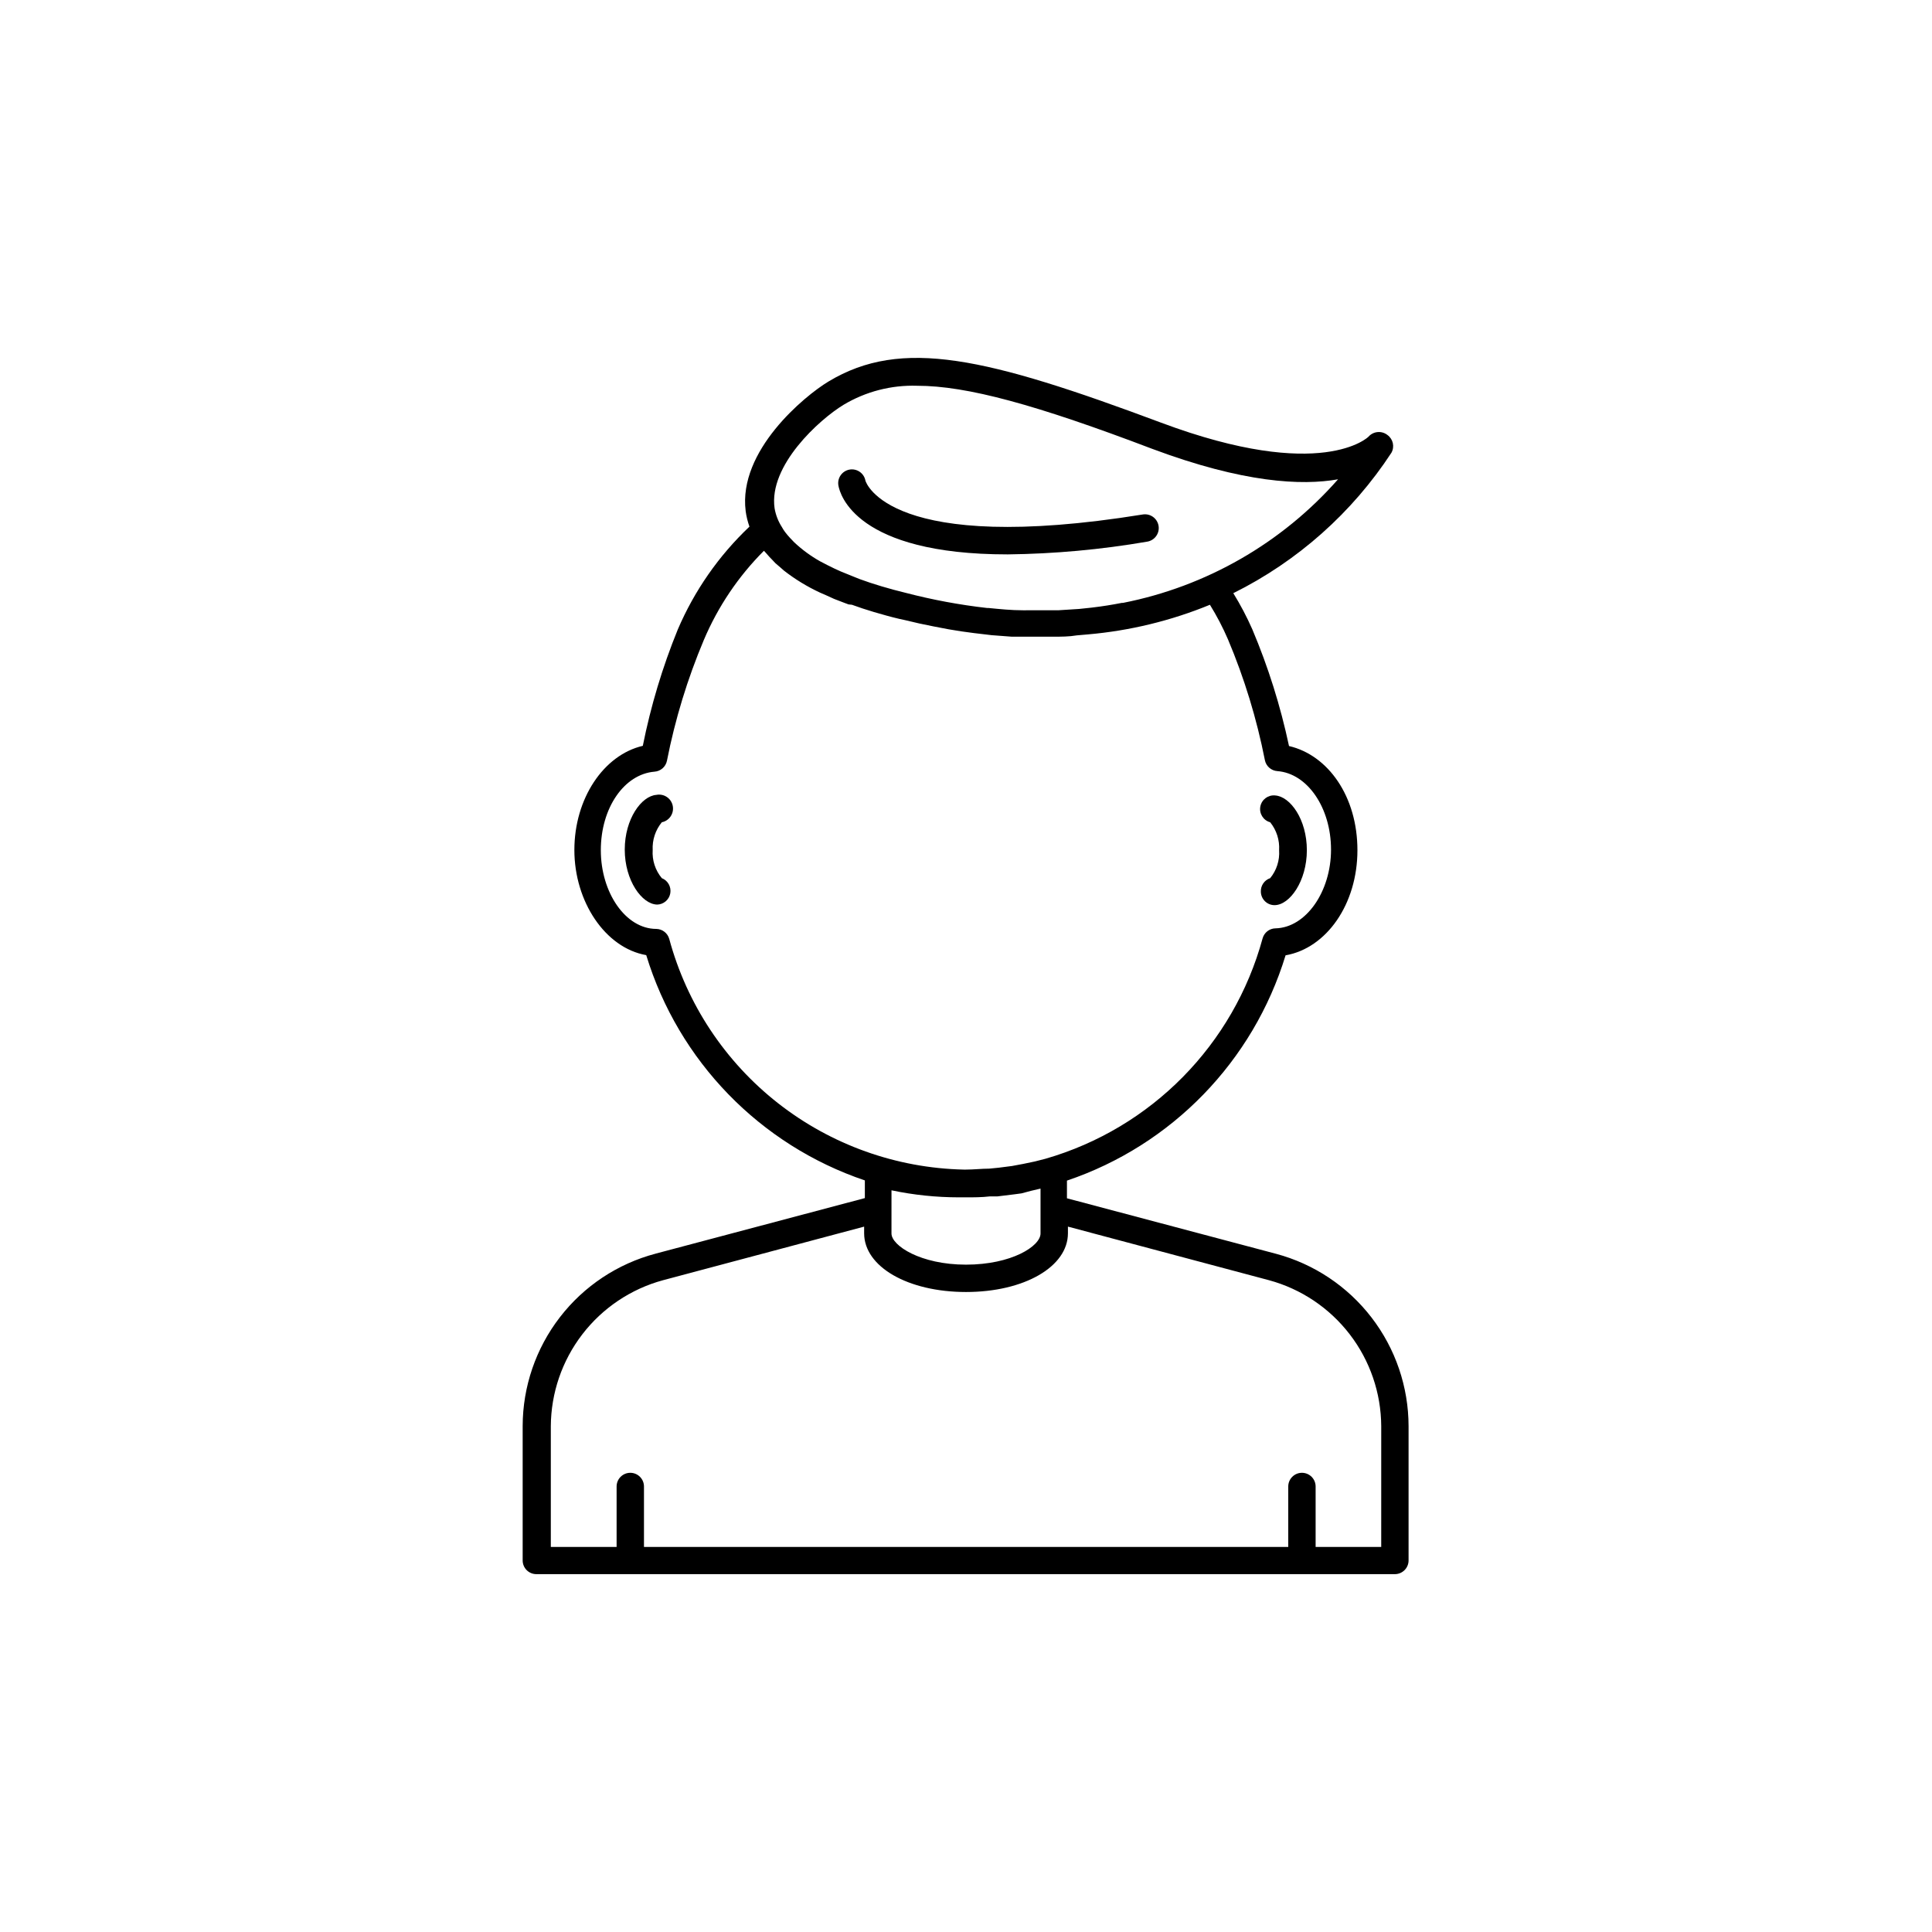 <?xml version="1.0" encoding="UTF-8"?>
<!-- The Best Svg Icon site in the world: iconSvg.co, Visit us! https://iconsvg.co -->
<svg fill="#000000" width="800px" height="800px" version="1.1" viewBox="144 144 512 512" xmlns="http://www.w3.org/2000/svg">
 <g>
  <path d="m482.17 476.27-55.418-14.711v-4.684c27.805-9.402 49.371-31.629 57.938-59.703 10.883-1.914 19.043-13.602 19.043-27.859 0-14.258-7.758-25.191-18.137-27.609h0.004c-2.254-10.598-5.508-20.953-9.727-30.934-1.457-3.305-3.141-6.5-5.035-9.57 17.031-8.465 31.5-21.316 41.914-37.234 0.883-1.605 0.426-3.613-1.059-4.684-1.531-1.211-3.742-1.012-5.035 0.453 0 0-12.242 12.242-54.965-3.727-46.25-17.281-68.719-22.621-88.168-10.883-6.348 3.828-23.93 18.34-21.914 34.309h-0.004c0.191 1.406 0.527 2.793 1.008 4.129-8.129 7.691-14.59 16.969-18.992 27.258-4.059 9.961-7.164 20.285-9.27 30.832-10.379 2.418-18.137 13.957-18.137 27.609s8.16 25.945 19.043 27.859c8.566 28.074 30.133 50.301 57.938 59.703v4.684l-55.418 14.711v0.004c-10.094 2.664-19.023 8.59-25.398 16.852-6.379 8.266-9.848 18.402-9.867 28.844v35.621-0.004c0 2.004 1.621 3.629 3.625 3.629h227.52c2.004 0 3.629-1.625 3.629-3.629v-35.566c-0.012-10.422-3.457-20.543-9.809-28.805-6.348-8.262-15.242-14.199-25.309-16.895zm-114.61-225c5.883-3.512 12.648-5.262 19.496-5.039 13.199 0 31.59 5.039 62.32 16.727 24.133 9.02 39.598 9.773 49.223 8.062-14.871 16.891-34.898 28.402-56.98 32.746h-0.301c-2.57 0.504-5.039 0.906-8.012 1.258l-3.324 0.352-5.543 0.352h-7.106l-2.215 0.004c-3.023 0-6.047-0.301-9.117-0.605h-0.352l-0.004 0.004c-7.309-0.828-14.547-2.176-21.664-4.031-2.066-0.504-4.18-1.059-6.348-1.715-2.066-0.605-3.981-1.258-5.793-1.914l-1.008-0.402-3.981-1.613-1.664-0.754c-1.359-0.656-2.672-1.309-3.879-1.965-2.481-1.395-4.781-3.086-6.852-5.039l-1.109-1.16h0.004c-0.465-0.496-0.902-1.02-1.312-1.559-0.301-0.402-0.555-0.805-0.805-1.258v-0.004c-0.992-1.527-1.66-3.242-1.965-5.039-1.613-11.336 11.891-23.527 18.289-27.406zm-46.199 141.57c-0.426-1.551-1.82-2.637-3.426-2.668-8.113 0-14.711-9.574-14.711-20.859s6.246-20.152 14.207-20.809c1.641-0.105 3.008-1.305 3.324-2.922 2.156-10.969 5.43-21.688 9.773-31.992 3.738-8.824 9.145-16.848 15.922-23.629l0.555 0.605c0.555 0.656 1.109 1.258 1.715 1.863l0.754 0.805 1.41 1.211 0.855 0.754v0.004c2.957 2.305 6.168 4.266 9.57 5.844l1.512 0.656 2.215 1.008 2.621 1.008 1.211 0.453 0.906 0.098c1.812 0.656 3.727 1.309 5.793 1.914s4.535 1.309 6.699 1.812l1.613 0.352c2.551 0.637 5.07 1.191 7.559 1.664l3.93 0.754c2.285 0.402 4.535 0.738 6.75 1.008l4.684 0.555 5.34 0.402h10.934c2.117 0 4.231 0 6.297-0.352l2.871-0.25h0.004c11.133-0.961 22.059-3.613 32.395-7.859 1.816 2.938 3.418 6 4.785 9.172 4.344 10.301 7.617 21.02 9.777 31.992 0.316 1.613 1.68 2.812 3.324 2.922 7.961 0.605 14.207 9.723 14.207 20.809 0 11.082-6.602 20.656-14.711 20.859v-0.004c-1.609 0.031-3.004 1.117-3.426 2.668-7.68 28.168-29.484 50.297-57.535 58.395l-2.769 0.707-3.125 0.656-2.973 0.555-3.527 0.453-2.519 0.25c-2.016 0-4.082 0.25-6.144 0.25h-0.605c-17.863-0.395-35.121-6.559-49.188-17.574-14.066-11.016-24.188-26.289-28.852-43.539zm98.391 66.152v11.891c0 3.375-7.707 8.262-19.75 8.262-12.043 0-19.75-5.039-19.75-8.262l0.004-11.438c5.863 1.234 11.84 1.859 17.836 1.863h1.914c2.066 0 4.18 0 6.297-0.25h2.016l4.535-0.555 1.863-0.25c1.68-0.473 3.359-0.895 5.035-1.262zm90.285 94.965h-17.383v-16.02c0-2.004-1.625-3.629-3.625-3.629-2.004 0-3.629 1.625-3.629 3.629v16.02h-170.74v-16.02c0-2.004-1.625-3.629-3.625-3.629-2.004 0-3.629 1.625-3.629 3.629v16.02h-17.434v-31.988c0.047-8.812 2.977-17.367 8.344-24.355 5.367-6.988 12.879-12.027 21.383-14.34l53.305-14.207v1.762c0 8.867 11.586 15.566 27.004 15.566s27.004-6.699 27.004-15.566v-1.762l53.305 14.207h-0.004c8.504 2.312 16.016 7.352 21.383 14.34 5.371 6.988 8.301 15.543 8.344 24.355z"/>
  <path d="m411.03 290.92c12.398-0.145 24.762-1.273 36.98-3.375 1.988-0.32 3.344-2.191 3.023-4.18-0.32-1.988-2.191-3.344-4.184-3.023-67.004 10.832-73.352-8.414-73.504-8.969-0.363-1.973-2.258-3.281-4.234-2.922-1.973 0.363-3.281 2.258-2.922 4.234 0.406 2.266 4.535 18.234 44.84 18.234z"/>
  <path d="m478.14 380.35c0.055 1.961 1.66 3.527 3.625 3.523 4.031 0 8.566-6.398 8.566-14.559s-4.383-14.207-8.363-14.508c-1.883-0.211-3.609 1.062-3.965 2.922-0.355 1.859 0.777 3.68 2.606 4.18 1.688 2.086 2.531 4.727 2.367 7.406 0.184 2.68-0.664 5.328-2.367 7.406-1.547 0.52-2.555 2-2.469 3.629z"/>
  <path d="m319.39 376.72c-1.738-2.082-2.602-4.754-2.422-7.457-0.137-2.668 0.727-5.289 2.422-7.356 2-0.402 3.297-2.356 2.894-4.359-0.402-2-2.356-3.297-4.356-2.894-3.93 0.301-8.363 6.348-8.363 14.508 0 8.16 4.535 14.461 8.566 14.559l-0.004 0.004c1.73-0.031 3.199-1.281 3.504-2.984 0.305-1.703-0.633-3.387-2.242-4.019z"/>
 </g>
</svg>